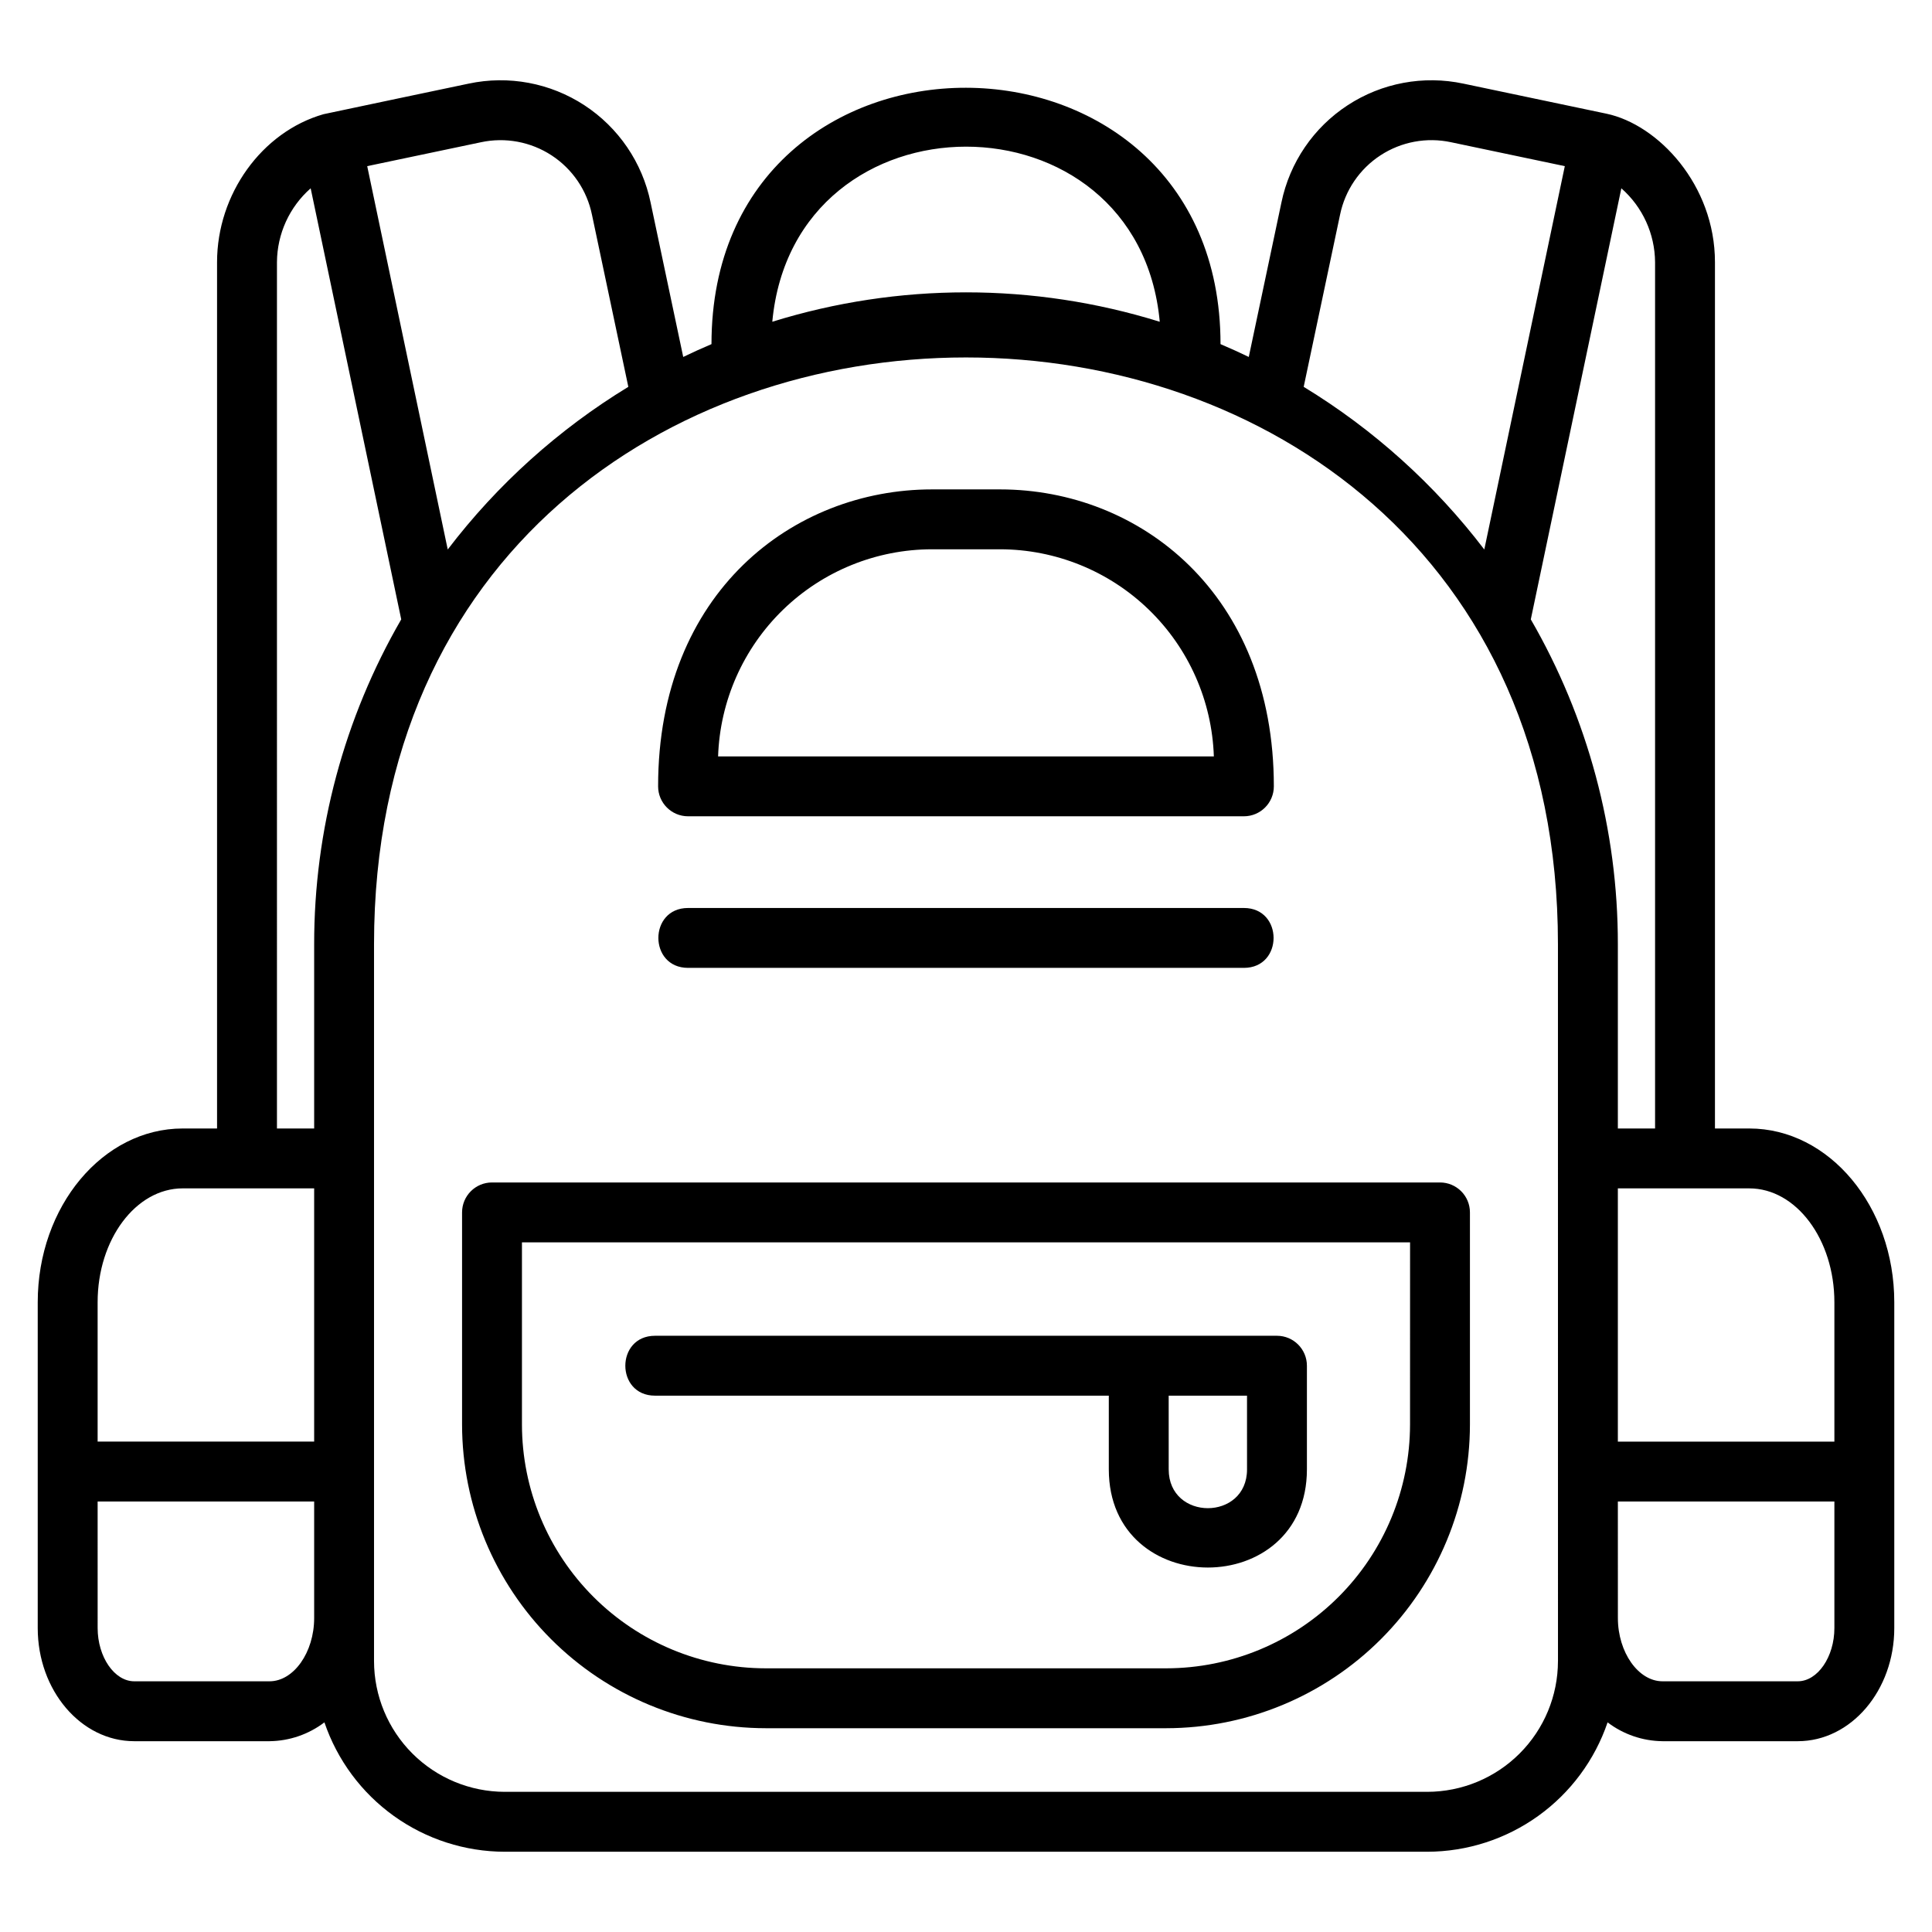 <?xml version="1.0" encoding="UTF-8"?>
<!-- Uploaded to: SVG Repo, www.svgrepo.com, Generator: SVG Repo Mixer Tools -->
<svg fill="#000000" width="800px" height="800px" version="1.1" viewBox="144 144 512 512" xmlns="http://www.w3.org/2000/svg">
 <path d="m607.58 443.06h-9.098v-229.58c0-20.438-15.008-36.449-28.762-39.352l-37.895-7.965h-0.004c-10.574-2.254-21.609-0.195-30.66 5.715-9.055 5.91-15.375 15.184-17.566 25.77l-8.656 40.949c-2.465-1.191-4.961-2.324-7.488-3.398 0-90.348-134.9-90.828-134.9 0-2.527 1.074-5.023 2.207-7.488 3.398l-8.645-40.914c-2.184-10.594-8.5-19.879-17.555-25.797s-20.094-7.977-30.672-5.723c-0.312 0.066-38.156 8.012-38.461 8.102-16.344 4.684-28.207 21.176-28.207 39.215v229.58h-9.102c-21.184 0-38.422 20.656-38.422 46.043v86.352c0 16.531 11.469 29.98 25.57 29.98h35.859c5.258-0.059 10.359-1.809 14.547-4.992 3.398 9.988 9.832 18.66 18.402 24.809 8.57 6.148 18.848 9.461 29.395 9.48h244.46c10.547-0.02 20.828-3.332 29.395-9.48 8.57-6.148 15.004-14.82 18.402-24.809 4.188 3.184 9.289 4.934 14.551 4.992h35.855c14.102 0 25.57-13.449 25.57-29.98v-86.352c0-25.387-17.234-46.043-38.422-46.043zm22.551 46.043v36.938h-57.383v-67.109h34.832c12.434 0 22.551 13.535 22.551 30.172zm-47.52-46.043h-9.863v-48.836c0.023-30.223-7.934-59.918-23.07-86.082l23.996-114.24c5.633 4.953 8.887 12.078 8.938 19.578zm-83.48-242.17c1.332-6.461 5.188-12.125 10.711-15.727 5.523-3.606 12.258-4.856 18.707-3.469l30.141 6.336-21.336 101.59c-13.137-17.223-29.367-31.84-47.863-43.105zm-47.785 28.379c-33.438-10.391-69.242-10.391-102.68-0.004 5.766-61.867 96.973-61.867 102.68 0.004zm-179.88-47.574c6.453-1.383 13.191-0.129 18.719 3.484 5.523 3.609 9.375 9.281 10.695 15.746l9.633 45.59c-18.496 11.266-34.727 25.883-47.859 43.105l-21.34-101.59zm-54.07 31.785c0.051-7.5 3.301-14.625 8.934-19.578l24 114.24c-15.137 26.164-23.098 55.859-23.074 86.082v48.836h-9.859zm-24.973 245.45h34.832v67.109h-57.383v-36.938c0-16.637 10.117-30.172 22.551-30.172zm23.008 130.63h-35.855c-5.258 0-9.699-6.461-9.699-14.109l-0.004-33.543h57.383v30.887c0 9.086-5.418 16.766-11.824 16.766zm341.45-5.352h-0.004c-0.008 9.188-3.664 17.992-10.16 24.488-6.492 6.496-15.301 10.148-24.488 10.16h-244.46c-9.188-0.012-17.992-3.664-24.488-10.16s-10.148-15.301-10.16-24.488v-189.99c0-207.32 313.75-207.32 313.75 0zm63.555 5.352h-35.855c-6.41 0-11.824-7.68-11.824-16.766l-0.008-30.887h57.383v33.543c0 7.648-4.441 14.109-9.699 14.109zm-302.84-75.695h120.25v19.531c0 34.684 52.5 34.695 52.5 0v-27.465c0-4.383-3.555-7.938-7.938-7.938h-164.82c-10.484 0-10.5 15.871 0 15.871zm156.88 19.531c0 13.715-20.758 13.715-20.758 0l-0.004-19.531h20.758zm51.133-76.031h-251.22c-4.383 0-7.934 3.555-7.938 7.934v56.223c0.023 21.336 8.512 41.793 23.598 56.879s35.539 23.57 56.875 23.594h106.15c21.336-0.023 41.789-8.508 56.875-23.594 15.086-15.086 23.574-35.543 23.598-56.879v-56.223c0-4.383-3.555-7.934-7.938-7.934zm-7.934 64.16v-0.004c-0.02 17.129-6.832 33.551-18.941 45.66-12.113 12.109-28.531 18.922-45.66 18.941h-106.15c-17.125-0.02-33.547-6.832-45.656-18.941-12.113-12.109-18.926-28.531-18.945-45.66v-48.285h235.36zm-191.33-161.2h147.3c4.383 0 7.938-3.555 7.938-7.938 0-51.117-35.562-78.691-72.566-78.691h-18.043c-36.641 0-72.566 27.125-72.566 78.691 0 4.383 3.555 7.938 7.938 7.938zm64.633-70.758h18.039c14.719 0.016 28.855 5.75 39.426 15.992 10.574 10.238 16.754 24.184 17.242 38.895h-131.38c0.488-14.711 6.672-28.656 17.242-38.895 10.574-10.242 24.711-15.977 39.426-15.992zm-64.633 95.059h147.3c10.484 0 10.5 15.871 0 15.871h-147.3c-10.484 0-10.5-15.871 0-15.871z"/>
</svg>